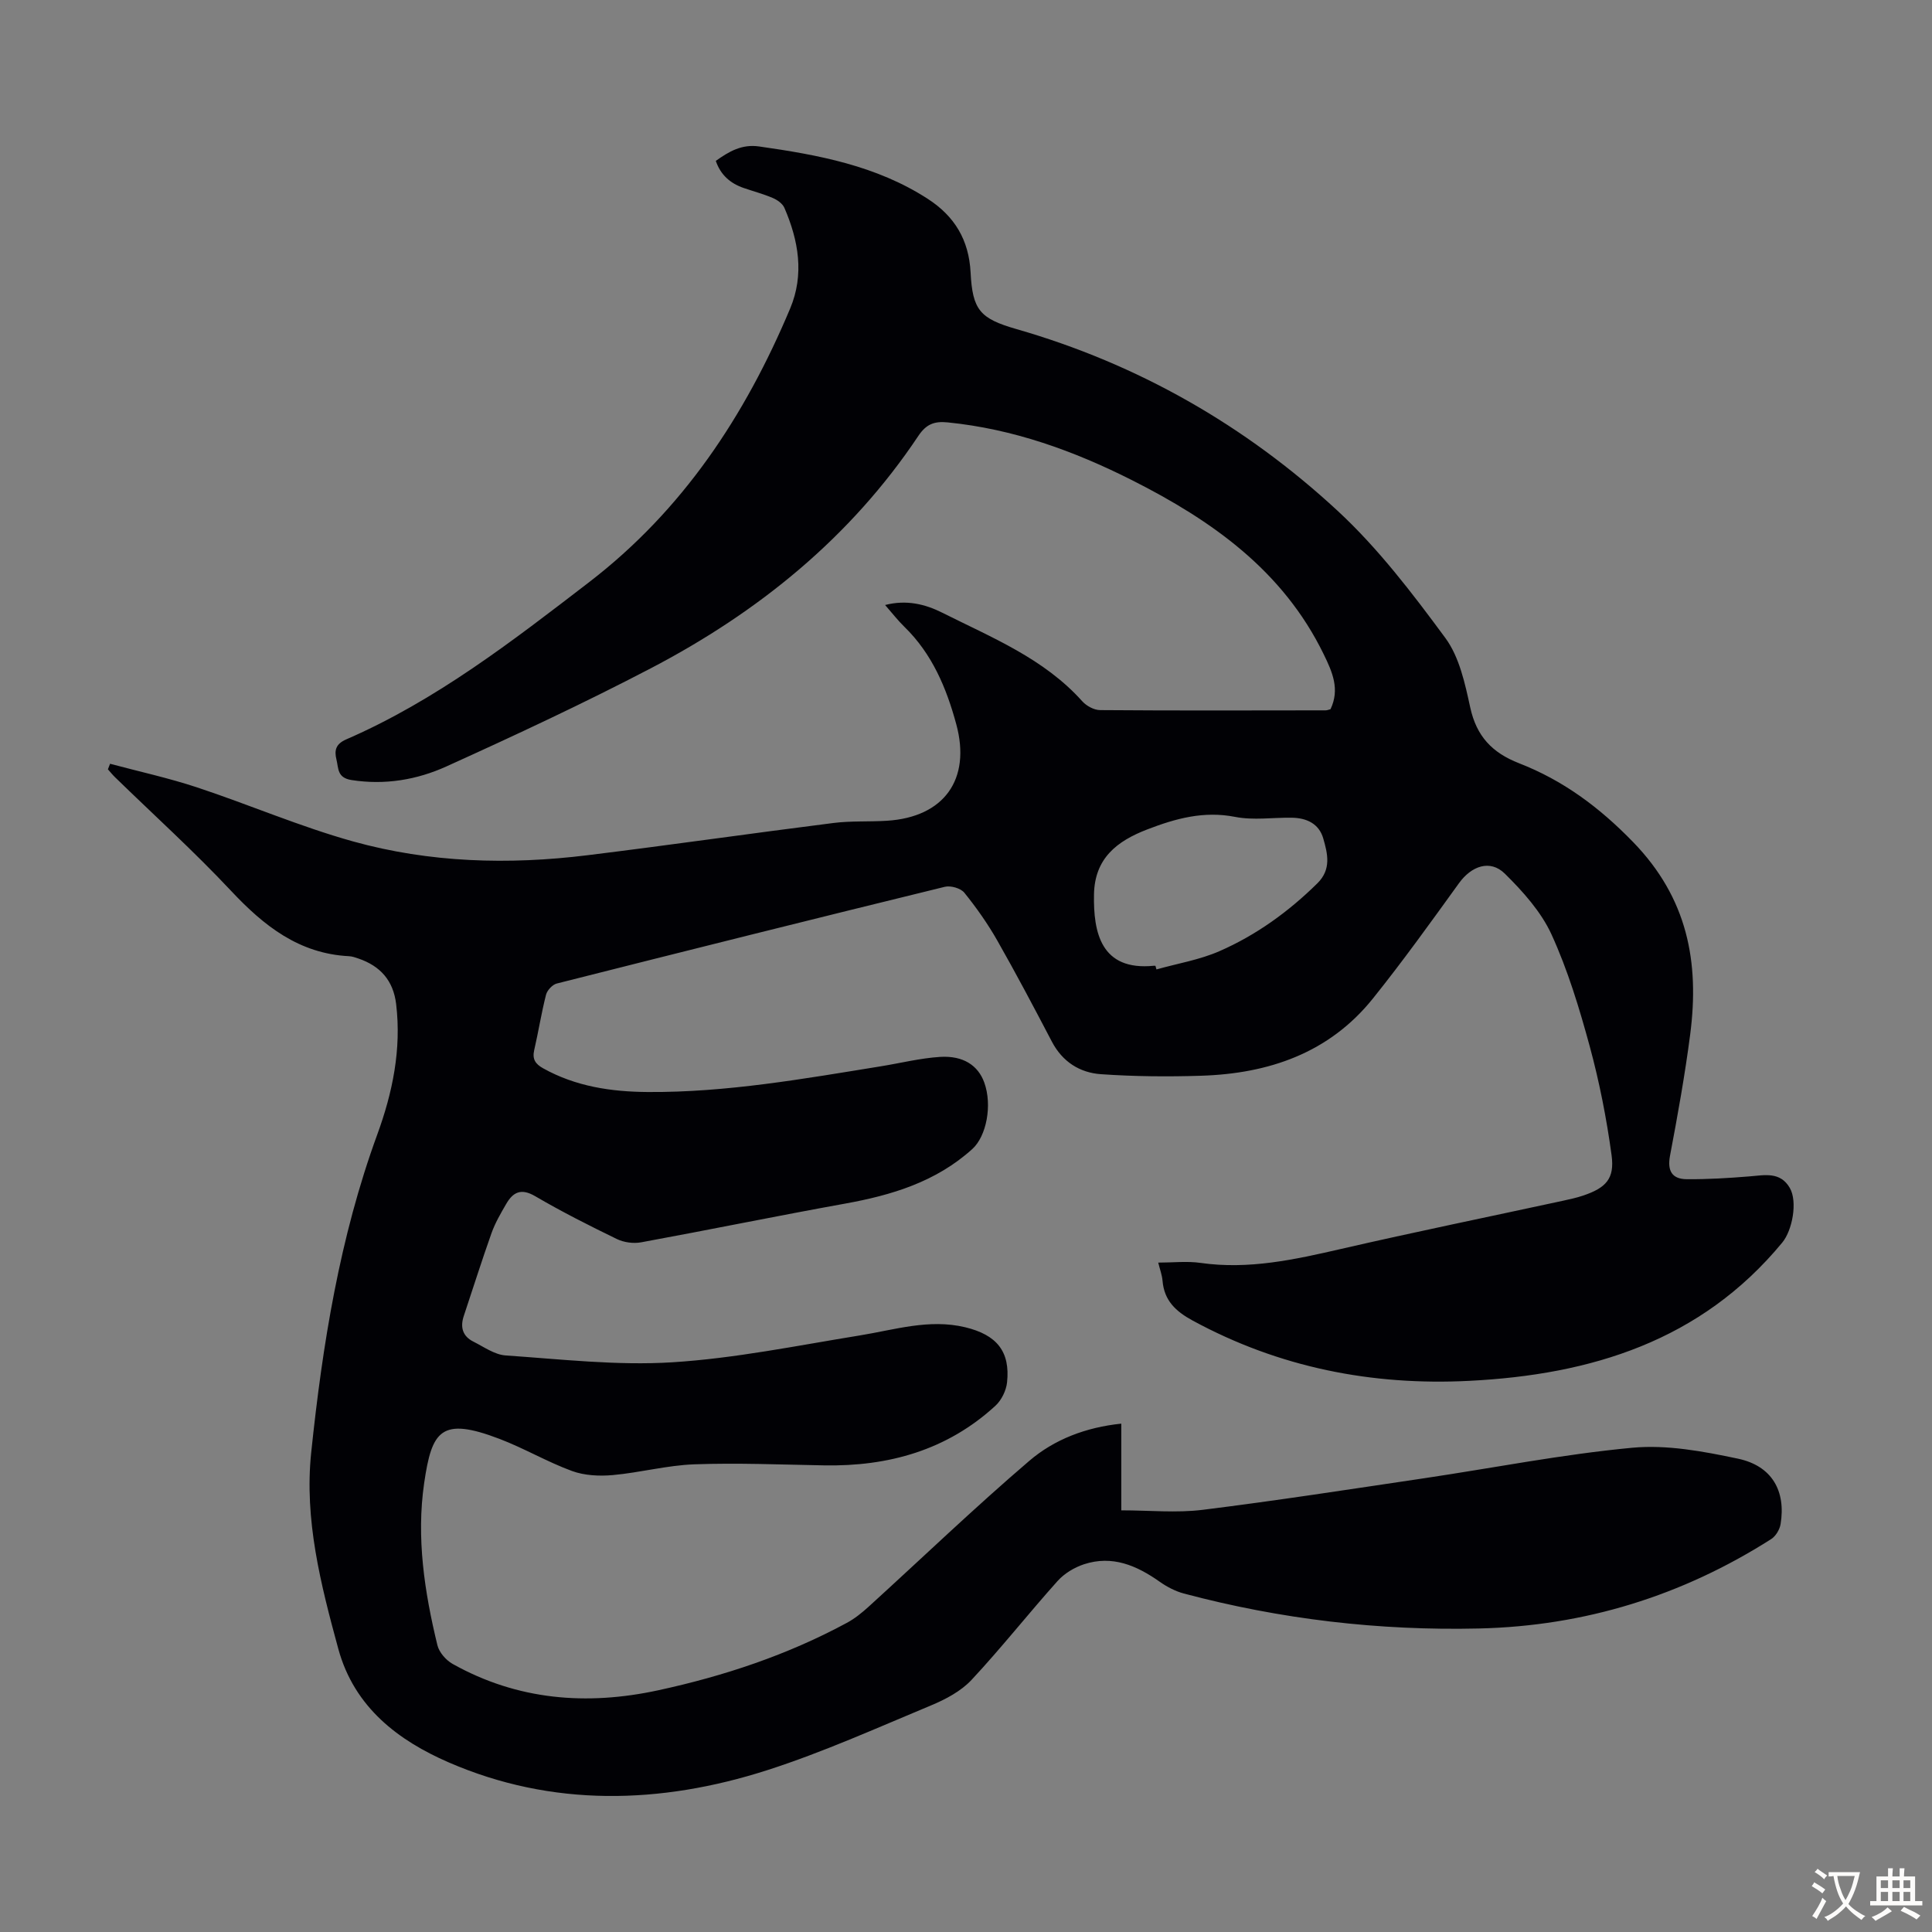 <svg enable-background="new 0 0 400 400" viewBox="0 0 400 400" xmlns="http://www.w3.org/2000/svg"><rect x="0" y="0" width="400" height="400" fill="#808080" stroke="none"/><path d="m22.79 158.13c6.01 1.61 12.11 2.94 18.01 4.89 10.81 3.58 21.33 8.13 32.27 11.18 15.9 4.43 32.26 4.88 48.61 2.86 16.98-2.09 33.91-4.53 50.88-6.67 3.65-.46 7.38-.23 11.06-.46 11.84-.74 17.46-8.56 14.37-19.97-2.04-7.53-5-14.59-10.74-20.18-1.35-1.31-2.51-2.82-4-4.52 4.42-1.14 8.31-.18 11.85 1.6 10.25 5.15 21.04 9.47 28.97 18.33.87.97 2.44 1.82 3.69 1.83 15.56.12 31.12.07 46.69.05.32 0 .64-.14 1.02-.24 1.95-4.11.42-7.63-1.42-11.39-8.45-17.33-23.15-27.68-39.69-36.03-12.06-6.08-24.6-10.61-38.17-11.96-2.77-.28-4.44.38-6.05 2.79-14.07 21.08-33.19 36.53-55.43 48.14-13.85 7.23-28.04 13.85-42.28 20.3-6.11 2.77-12.74 3.9-19.65 2.82-3-.47-2.67-2.42-3.12-4.24-.49-1.95-.11-3.25 2.03-4.18 18.55-8.06 34.37-20.32 50.27-32.54 19.4-14.91 32.3-34.45 41.63-56.66 2.96-7.04 1.75-14.06-1.19-20.85-.38-.87-1.45-1.63-2.38-2.03-1.94-.83-4.01-1.38-6.02-2.07-2.79-.95-4.81-2.71-5.8-5.62 2.72-1.94 5.36-3.5 8.95-2.99 12.23 1.74 24.27 3.96 34.92 10.84 5.59 3.61 8.53 8.53 8.88 15.24.4 7.77 1.92 9.55 9.45 11.72 25.18 7.23 47.41 19.94 66.52 37.62 8.4 7.77 15.5 17.09 22.32 26.34 2.91 3.95 4.08 9.44 5.16 14.41 1.3 5.94 4.52 9.35 10.1 11.53 9.1 3.54 16.59 9.08 23.61 16.31 11.29 11.63 13.76 24.87 11.83 39.8-1.09 8.42-2.6 16.8-4.18 25.14-.6 3.17.44 4.84 3.44 4.87 4.33.04 8.67-.23 12.99-.58 3.15-.25 6.38-1.04 8.37 2.39 1.64 2.83.54 8.78-1.57 11.32-16.83 20.39-39.6 27.35-64.8 28.62-20.18 1.02-39.36-2.76-57.26-12.48-3.51-1.91-5.9-4.14-6.24-8.25-.1-1.19-.55-2.36-.89-3.75 3.08 0 5.97-.34 8.76.06 9.98 1.43 19.51-.69 29.13-2.9 15.25-3.51 30.58-6.65 45.87-9.96 1.42-.31 2.85-.62 4.22-1.08 4.71-1.6 6.54-3.48 5.88-8.35-1.03-7.59-2.52-15.17-4.53-22.57-2.14-7.86-4.53-15.75-7.9-23.13-2.16-4.71-5.92-8.9-9.67-12.6-3.05-3-6.92-1.59-9.49 1.97-5.82 8.06-11.62 16.15-17.84 23.9-9.06 11.28-21.56 15.53-35.55 15.97-6.91.22-13.85.16-20.74-.32-4.38-.3-7.98-2.57-10.16-6.74-3.68-7.03-7.38-14.04-11.3-20.93-1.98-3.48-4.31-6.79-6.83-9.91-.75-.92-2.81-1.51-4.02-1.22-26.82 6.56-53.6 13.26-80.36 20.03-.9.23-1.98 1.39-2.22 2.32-.97 3.79-1.57 7.66-2.45 11.47-.43 1.86.24 2.86 1.83 3.75 6.76 3.78 14.13 4.87 21.68 4.92 16.3.11 32.29-2.74 48.3-5.33 4.07-.66 8.12-1.68 12.22-1.94 4.81-.3 7.88 1.78 9.15 5.3 1.7 4.69.46 11.11-2.47 13.77-7.53 6.81-16.71 9.57-26.43 11.32-14.07 2.54-28.08 5.42-42.14 8-1.59.29-3.56.03-5.02-.68-5.73-2.78-11.43-5.66-16.93-8.88-2.93-1.71-4.6-.81-6.01 1.65-1.12 1.93-2.26 3.89-3.01 5.98-2.02 5.68-3.83 11.44-5.74 17.15-.79 2.34-.26 4.22 1.98 5.34 2.17 1.09 4.39 2.7 6.67 2.86 11.48.78 23.05 2.13 34.48 1.42 12.99-.81 25.88-3.46 38.78-5.55 7.26-1.17 14.4-3.5 21.88-1.71 6.56 1.57 9.36 5.04 8.68 11.42-.18 1.69-1.15 3.67-2.39 4.82-10.02 9.21-22.13 12.6-35.49 12.36-8.94-.16-17.9-.54-26.83-.22-5.66.2-11.26 1.72-16.92 2.23-2.78.25-5.85.1-8.43-.84-5.13-1.88-9.9-4.7-15.01-6.65-12.15-4.64-14.02-1.71-15.61 9.13-1.65 11.32.06 22.55 2.74 33.58.36 1.48 1.77 3.1 3.14 3.87 13.44 7.53 27.78 8.67 42.6 5.46 13.61-2.95 26.73-7.31 39.02-13.95 1.64-.88 3.14-2.1 4.53-3.36 11.08-10.08 21.89-20.47 33.27-30.2 5.18-4.43 11.7-6.93 19.03-7.69v17.95c5.85 0 11.44.57 16.88-.11 15.3-1.9 30.55-4.27 45.8-6.53 14.38-2.14 28.68-4.97 43.13-6.32 7.17-.67 14.71.75 21.86 2.26 7.05 1.49 9.96 6.68 8.83 13.56-.19 1.13-1.01 2.5-1.96 3.1-18.45 11.74-38.62 18-60.49 18.5-20.7.48-41.09-1.91-61.1-7.24-1.76-.47-3.5-1.38-5-2.44-4.77-3.37-9.83-5.54-15.69-3.61-2 .66-4.06 1.91-5.45 3.46-6.04 6.74-11.65 13.87-17.82 20.48-2.19 2.34-5.36 4.02-8.39 5.28-11.24 4.68-22.39 9.71-33.95 13.42-22.06 7.07-44.53 7.68-65.98-1.66-10.16-4.43-19.44-11.22-22.78-23.48-3.64-13.36-7.06-26.72-5.61-40.63 2.34-22.38 5.9-44.56 13.68-65.85 3.17-8.68 5.02-17.62 3.91-26.98-.58-4.9-3.28-7.91-7.82-9.46-.63-.22-1.29-.45-1.95-.48-10.36-.53-17.62-6.29-24.41-13.53-7.65-8.16-15.97-15.68-23.99-23.49-.54-.52-1.01-1.11-1.51-1.67.13-.37.29-.76.45-1.15zm216.43 41.83c.07.25.14.5.21.75 4.36-1.23 8.93-1.98 13.04-3.78 7.62-3.33 14.32-8.18 20.28-14.05 2.94-2.9 2.12-6.15 1.21-9.31-.89-3.06-3.47-4.23-6.52-4.27-3.91-.06-7.94.57-11.71-.17-6.51-1.28-12.33.33-18.22 2.6-6.26 2.41-10.87 5.97-11.01 13.44-.15 7.87 1.42 15.88 12.4 14.78.1 0 .21.01.32.01z" fill="#010105"/><g fill="#fcfbfa"><path d="m377.9 391.2c-.2.3-.4.5-.6.8-.7-.6-1.4-1-2.2-1.5.2-.3.4-.5.5-.8.6.4 1.4.8 2.3 1.5zm-1.8 6.1c-.2-.2-.5-.4-.9-.6.4-.6.8-1.2 1.2-1.9s.7-1.3.9-1.9c.3.3.5.5.8.7-.7 1.3-1.4 2.6-2 3.7zm2.2-9c-.3.3-.5.5-.6.8-.6-.6-1.3-1.1-2-1.5.3-.3.5-.5.6-.7.6.5 1.3.9 2 1.4zm.3.2v-.9h2 4.5c-.3 1.3-.6 2.5-1 3.6s-.9 2.1-1.4 3c.4.5 1 1 1.6 1.4s1.2.8 1.9 1.1c-.3.2-.5.4-.8.8-.4-.3-1-.7-1.6-1.2s-1.2-1.1-1.6-1.6c-.5.6-1.1 1.1-1.7 1.6s-1.4.9-2.1 1.4c-.1-.3-.3-.5-.7-.8.6-.2 1.2-.5 1.9-1s1.4-1.1 2-1.8c-.5-.8-.9-1.6-1.2-2.5s-.6-2-.8-3.2c-.4.1-.7.1-1 .1zm2.5 2.7c.3 1 .7 1.7 1 2.2.3-.5.6-1.1 1-2s.6-1.9.9-3h-3.2-.4c.1.9.3 1.8.7 2.8z"/><path d="m396.5 388.5v1.5 3.6h1.5v.9c-.4 0-1 0-1.7 0h-7.9c-.5 0-.9 0-1.2 0v-.9h1.3v-3.5c0-.7 0-1.2 0-1.6h2.4c0-.8 0-1.4 0-1.7h1c0 .3-.1.8-.1 1.7h1.5c0-.8 0-1.4 0-1.7h1c0 .3-.1.9-.1 1.7zm-8.2 9.2c-.2-.3-.5-.5-.8-.8.8-.3 1.4-.6 1.9-.9s1-.7 1.4-1.1c.3.3.6.5.9.8-1.6 1-2.8 1.6-3.4 2zm2.6-6.8v-1.6h-1.5v1.6zm0 2.7v-1.9h-1.5v1.9zm2.4-2.7v-1.6h-1.5v1.6zm0 2.7v-1.9h-1.5v1.9zm.2 2 .7-.8c.4.2.9.5 1.6.8s1.3.7 1.8 1c-.3.3-.5.5-.8.8-.4-.3-1.5-1-3.3-1.8zm2-4.7v-1.6h-1.4v1.6zm0 2.7v-1.9h-1.4v1.9z"/></g></svg>